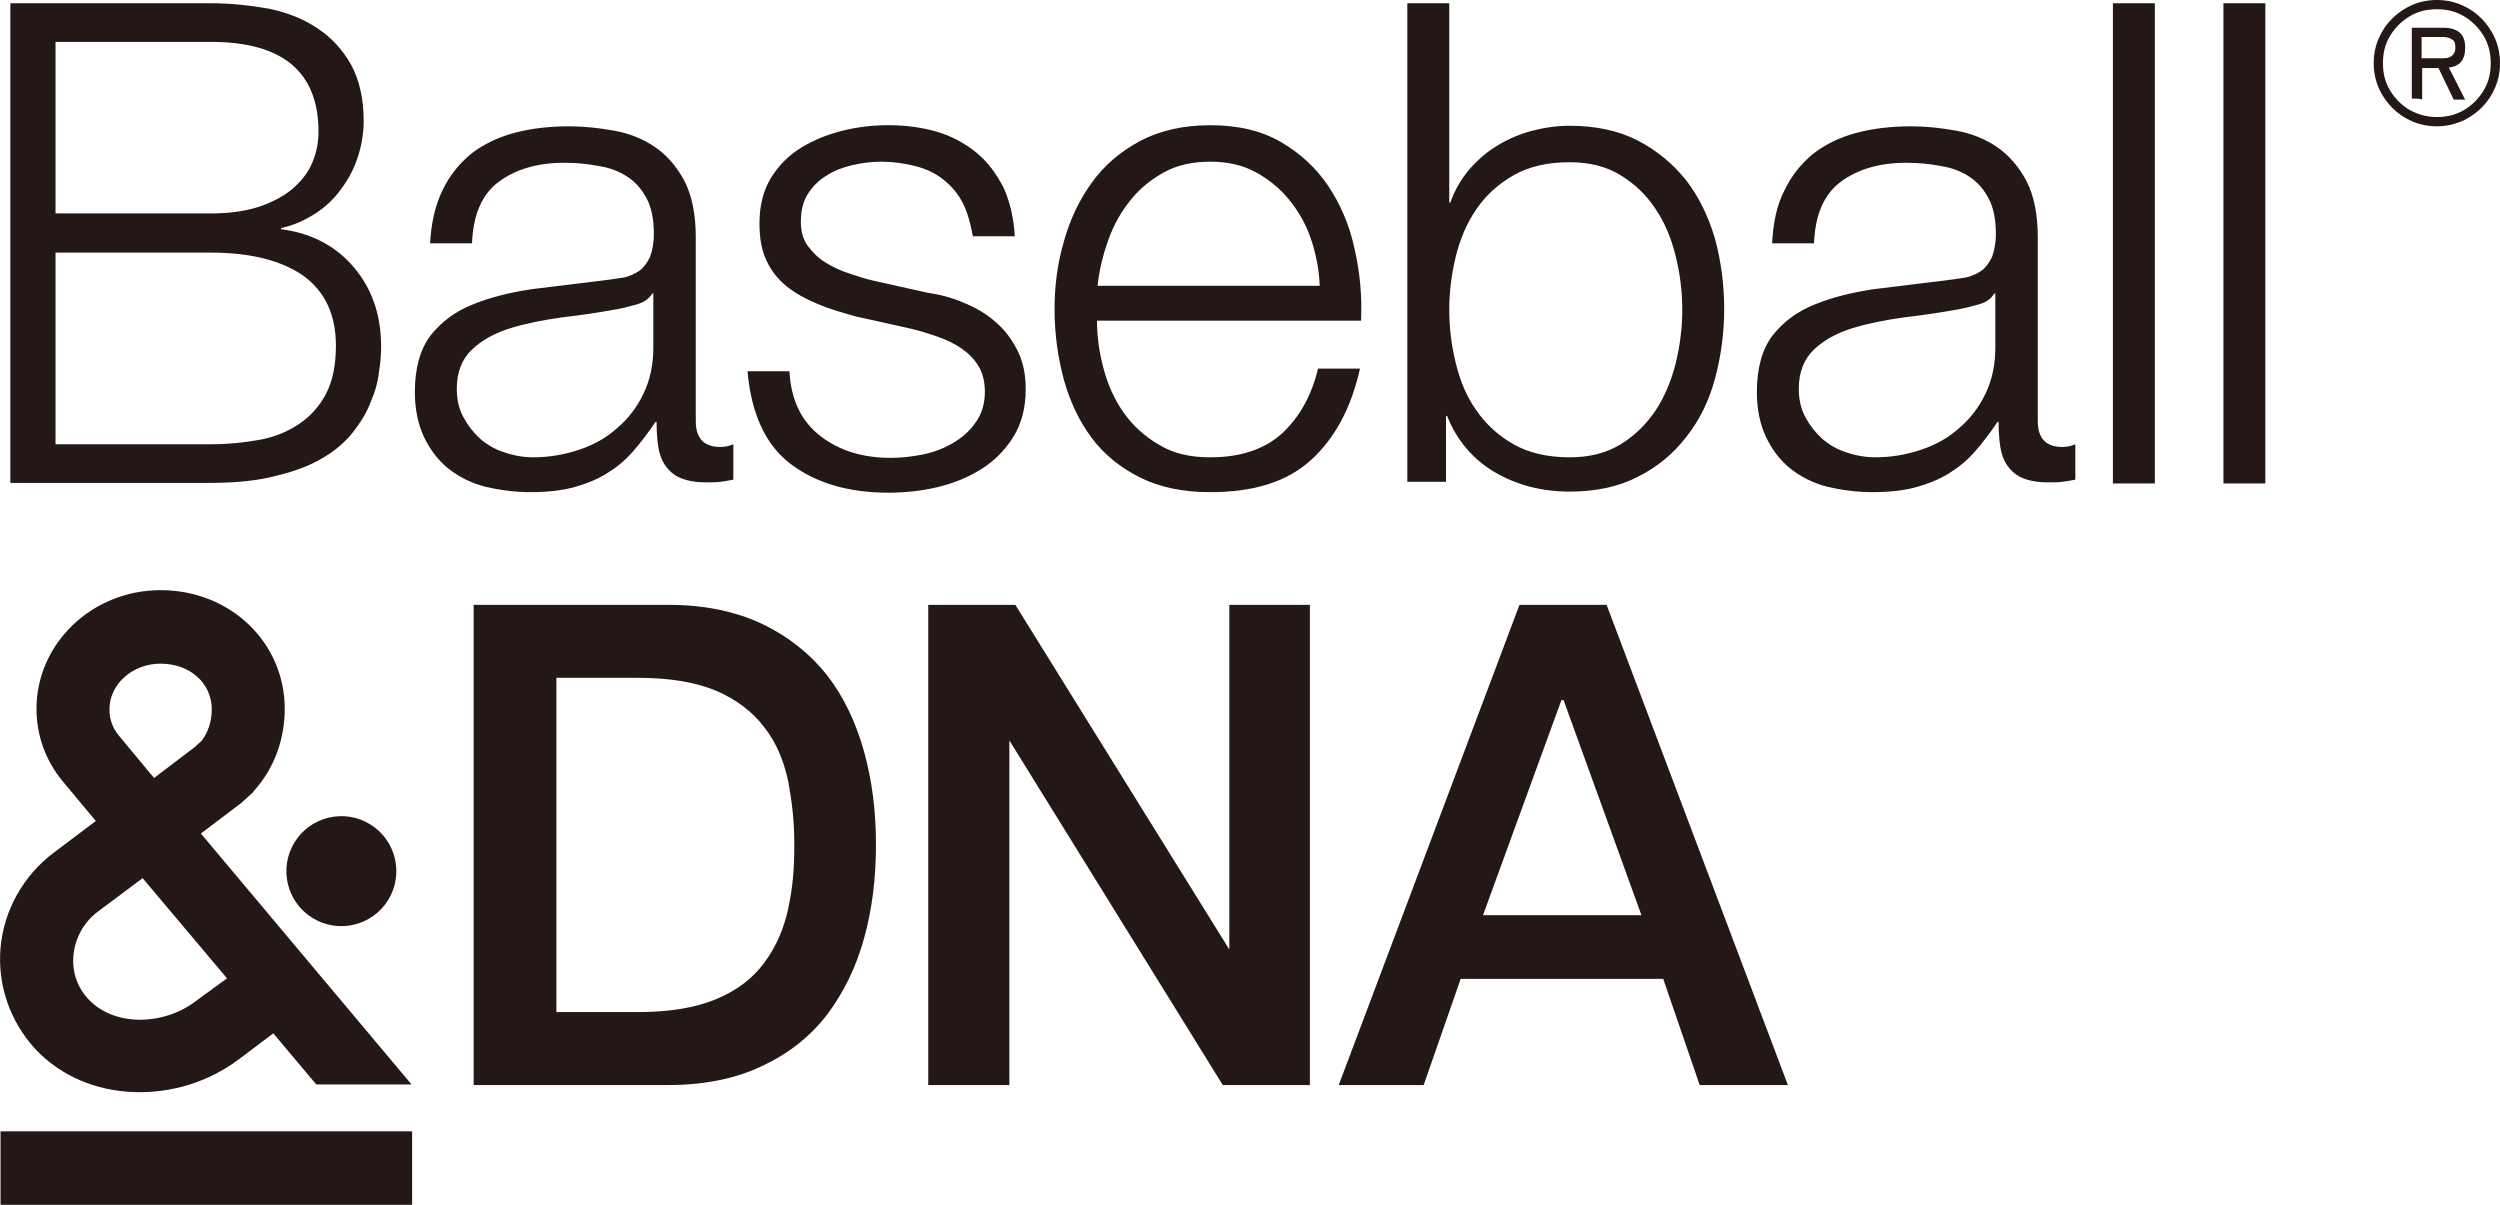 <?xml version="1.0" encoding="UTF-8"?> <svg xmlns="http://www.w3.org/2000/svg" version="1.1" id="レイヤー_1" x="0" y="0" viewBox="0 0 459.2 221.3" style="enable-background:new 0 0 459.2 221.3" xml:space="preserve"><style>.st0{fill:#231815}</style><path class="st0" d="M38.8.6c3.7 0 7.2.4 10.6 1 3.4.7 6.4 1.9 8.9 3.6 2.6 1.7 4.6 3.9 6.2 6.7 1.5 2.8 2.3 6.2 2.3 10.3 0 2.3-.4 4.6-1.1 6.7-.7 2.2-1.8 4.2-3.1 5.9-1.3 1.8-2.9 3.3-4.8 4.5s-3.9 2.1-6.2 2.6v.2c5.6.7 10.1 3.1 13.4 7 3.3 3.9 5 8.7 5 14.5 0 1.4-.1 3-.4 4.8-.2 1.8-.7 3.6-1.5 5.4-.7 1.9-1.8 3.7-3.2 5.5-1.4 1.8-3.2 3.4-5.6 4.8-2.3 1.4-5.2 2.5-8.6 3.3-3.4.9-7.4 1.3-12.2 1.3H1.9V.6h36.9zm0 38.6c3.3 0 6.2-.4 8.7-1.2 2.4-.8 4.5-1.9 6.1-3.2 1.6-1.4 2.9-2.9 3.7-4.8.8-1.8 1.2-3.7 1.2-5.8 0-11-6.6-16.5-19.7-16.5H10.2v31.5h28.6zm0 42.4c3.1 0 6-.3 8.8-.8s5.2-1.5 7.3-2.9 3.8-3.3 5-5.6 1.8-5.3 1.8-8.8c0-5.7-2-9.9-5.9-12.8-4-2.8-9.6-4.3-17.1-4.3H10.2v35.2h28.6zm42.5-46.7c1.3-2.7 3.1-4.9 5.3-6.7 2.2-1.7 4.9-3 7.9-3.8s6.4-1.2 10-1.2c2.8 0 5.5.3 8.3.8s5.3 1.5 7.5 3 4 3.6 5.4 6.2c1.4 2.7 2.1 6.2 2.1 10.4v33.8c0 3.1 1.5 4.7 4.5 4.7.9 0 1.7-.2 2.4-.5v6.5c-.9.2-1.7.3-2.4.4s-1.6.1-2.6.1c-2 0-3.5-.3-4.7-.8s-2.1-1.3-2.8-2.3c-.7-1-1.1-2.2-1.3-3.5-.2-1.4-.3-2.9-.3-4.5h-.2c-1.4 2.1-2.8 3.9-4.2 5.5-1.4 1.6-3 2.9-4.8 4s-3.8 1.9-6 2.5-4.9.9-8 .9c-2.9 0-5.7-.4-8.3-1-2.6-.7-4.8-1.8-6.7-3.3-1.9-1.5-3.4-3.5-4.5-5.8s-1.7-5.1-1.7-8.3c0-4.4 1-7.9 2.9-10.4 2-2.5 4.5-4.4 7.8-5.7 3.2-1.3 6.8-2.2 10.9-2.8 4-.5 8.1-1 12.3-1.5 1.6-.2 3.1-.4 4.3-.6s2.2-.7 3.1-1.3c.8-.6 1.4-1.5 1.9-2.5.4-1.1.7-2.5.7-4.2 0-2.6-.4-4.8-1.3-6.5s-2-3-3.5-4-3.3-1.7-5.3-2c-2-.4-4.1-.6-6.4-.6-4.9 0-8.9 1.2-12 3.5s-4.7 6.1-4.9 11.3H79c.2-3.9 1-7.1 2.3-9.8zm38.5 19c-.5.9-1.4 1.6-2.8 2s-2.6.7-3.7.9c-3.3.6-6.6 1.1-10.1 1.5-3.5.5-6.6 1.1-9.5 2s-5.2 2.2-7 3.9c-1.8 1.7-2.8 4.1-2.8 7.2 0 2 .4 3.7 1.2 5.2.8 1.5 1.8 2.8 3.1 4 1.3 1.1 2.8 2 4.5 2.5 1.7.6 3.5.9 5.3.9 2.9 0 5.7-.5 8.4-1.4 2.7-.9 5-2.2 7-4 2-1.7 3.6-3.8 4.8-6.3 1.2-2.5 1.8-5.3 1.8-8.4v-10h-.2zm57.1-16.5c-.9-1.8-2.1-3.2-3.6-4.4s-3.2-2-5.2-2.5-4-.8-6.2-.8c-1.7 0-3.4.2-5.2.6s-3.4 1-4.8 1.9c-1.5.9-2.6 2-3.5 3.4s-1.3 3.1-1.3 5.2c0 1.7.4 3.2 1.3 4.4.9 1.2 1.9 2.2 3.2 3s2.7 1.5 4.3 2c1.5.5 3 1 4.3 1.3l10.3 2.3c2.2.3 4.4.9 6.5 1.8 2.2.9 4.1 2 5.7 3.4 1.7 1.4 3 3.1 4.1 5.2 1.1 2.1 1.6 4.5 1.6 7.3 0 3.5-.8 6.4-2.3 8.8s-3.5 4.4-5.9 5.9-5.1 2.6-8.1 3.3c-3 .7-6 1-8.9 1-7.4 0-13.4-1.8-18-5.3s-7.2-9.2-7.9-17h7.7c.3 5.3 2.2 9.2 5.7 11.9 3.5 2.7 7.8 4 12.9 4 1.9 0 3.8-.2 5.8-.6s3.9-1.1 5.6-2.1c1.7-1 3.1-2.2 4.2-3.8 1.1-1.5 1.7-3.4 1.7-5.6 0-1.9-.4-3.5-1.2-4.8s-1.8-2.3-3.1-3.2c-1.3-.9-2.8-1.6-4.5-2.2-1.7-.6-3.4-1.1-5.1-1.5l-9.9-2.2c-2.5-.7-4.9-1.4-7-2.3-2.1-.9-4-1.9-5.6-3.2s-2.8-2.8-3.7-4.7-1.3-4.1-1.3-6.9c0-3.2.7-6 2.1-8.3 1.4-2.3 3.3-4.2 5.6-5.6s4.8-2.4 7.6-3.1 5.6-1 8.4-1c3.2 0 6.1.4 8.9 1.2 2.7.8 5.1 2.1 7.2 3.8 2.1 1.7 3.7 3.9 5 6.4 1.2 2.6 1.9 5.6 2.1 9h-7.7c-.4-2.1-.9-4.2-1.8-6zm25.8 30.3c.8 3 2 5.7 3.7 8.1s3.9 4.4 6.5 5.9c2.6 1.6 5.7 2.3 9.4 2.3 5.6 0 10-1.5 13.2-4.4 3.2-3 5.4-6.9 6.6-11.9h7.7c-1.6 7.2-4.6 12.8-9 16.8s-10.5 5.9-18.5 5.9c-5 0-9.3-.9-12.9-2.7-3.6-1.8-6.6-4.2-8.9-7.3-2.3-3.1-4-6.7-5.1-10.7-1.1-4.1-1.7-8.4-1.7-12.9 0-4.2.5-8.3 1.7-12.4 1.1-4 2.8-7.6 5.1-10.8s5.2-5.7 8.9-7.7c3.6-1.9 7.9-2.9 12.9-2.9 5.1 0 9.4 1 13 3.1s6.5 4.8 8.7 8.1c2.2 3.3 3.9 7.2 4.8 11.5 1 4.3 1.4 8.7 1.2 13.2h-48.5c0 2.9.4 5.8 1.2 8.8zm38.1-23.8c-.9-2.7-2.3-5.1-4-7.2-1.7-2.1-3.8-3.8-6.2-5.1-2.4-1.3-5.2-1.9-8.3-1.9-3.2 0-6 .6-8.4 1.9-2.4 1.3-4.5 3-6.2 5.1s-3.1 4.5-4.1 7.3-1.7 5.6-2 8.5h40.8c-.1-3-.7-5.9-1.6-8.6zM266.2.6v36.6h.2c.8-2.3 2-4.3 3.5-6.1 1.5-1.7 3.2-3.2 5.2-4.4 2-1.2 4.1-2.1 6.4-2.7s4.6-.9 6.8-.9c4.8 0 9 .9 12.5 2.7 3.5 1.8 6.5 4.3 8.9 7.3 2.4 3.1 4.1 6.7 5.3 10.7 1.1 4.1 1.7 8.4 1.7 12.9s-.6 8.8-1.7 12.9-2.9 7.7-5.3 10.7c-2.4 3.1-5.3 5.5-8.9 7.3-3.5 1.8-7.7 2.7-12.5 2.7-5.1 0-9.7-1.2-13.8-3.6-4-2.4-6.9-5.8-8.7-10.3h-.2v12.1h-7.1V.6h7.7zm41.6 46.5c-.8-3.3-2-6.2-3.7-8.7-1.7-2.6-3.8-4.6-6.4-6.2-2.6-1.6-5.7-2.4-9.4-2.4-4.1 0-7.5.8-10.3 2.4-2.8 1.6-5.1 3.7-6.8 6.2-1.8 2.6-3 5.5-3.8 8.7-.8 3.3-1.2 6.5-1.2 9.8s.4 6.6 1.2 9.8c.8 3.3 2 6.2 3.8 8.7 1.8 2.6 4 4.6 6.8 6.2s6.3 2.4 10.3 2.4c3.7 0 6.8-.8 9.4-2.4s4.7-3.7 6.4-6.2c1.7-2.6 2.9-5.5 3.7-8.7.8-3.3 1.2-6.5 1.2-9.8s-.4-6.6-1.2-9.8zm20-12.2c1.3-2.7 3.1-4.9 5.3-6.7 2.2-1.7 4.9-3 7.9-3.8s6.4-1.2 10-1.2c2.8 0 5.5.3 8.3.8s5.3 1.5 7.5 3 4 3.6 5.4 6.2c1.4 2.7 2.1 6.2 2.1 10.4v33.8c0 3.1 1.5 4.7 4.5 4.7.9 0 1.7-.2 2.4-.5v6.5c-.9.2-1.7.3-2.4.4-.7.1-1.6.1-2.6.1-2 0-3.5-.3-4.7-.8s-2.1-1.3-2.8-2.3c-.7-1-1.1-2.2-1.3-3.5-.2-1.4-.3-2.9-.3-4.5h-.2c-1.4 2.1-2.8 3.9-4.2 5.5-1.4 1.6-3 2.9-4.8 4s-3.8 1.9-6 2.5-4.9.9-8 .9c-2.9 0-5.7-.4-8.3-1-2.6-.7-4.8-1.8-6.7-3.3-1.9-1.5-3.4-3.5-4.5-5.8s-1.7-5.1-1.7-8.3c0-4.4 1-7.9 2.9-10.4 2-2.5 4.5-4.4 7.8-5.7 3.2-1.3 6.8-2.2 10.9-2.8 4-.5 8.1-1 12.3-1.5 1.6-.2 3.1-.4 4.3-.6s2.2-.7 3.1-1.3c.8-.6 1.4-1.5 1.9-2.5.4-1.1.7-2.5.7-4.2 0-2.6-.4-4.8-1.3-6.5s-2-3-3.5-4-3.3-1.7-5.3-2c-2-.4-4.1-.6-6.4-.6-4.9 0-8.9 1.2-12 3.5s-4.7 6.1-4.9 11.3h-7.7c.2-3.9.9-7.1 2.3-9.8zm38.5 19c-.5.9-1.4 1.6-2.8 2s-2.6.7-3.7.9c-3.3.6-6.6 1.1-10.1 1.5-3.5.5-6.6 1.1-9.5 2s-5.2 2.2-7 3.9c-1.8 1.7-2.8 4.1-2.8 7.2 0 2 .4 3.7 1.2 5.2.8 1.5 1.8 2.8 3.1 4 1.3 1.1 2.8 2 4.5 2.5 1.7.6 3.5.9 5.3.9 2.9 0 5.7-.5 8.4-1.4 2.7-.9 5-2.2 7-4 2-1.7 3.6-3.8 4.8-6.3 1.2-2.5 1.8-5.3 1.8-8.4v-10h-.2zM395.8.6v88.2h-7.7V.6h7.7zm20.3 0v88.2h-7.7V.6h7.7zM.1 207.8h75.6v13.5H.1v-13.5z"></path><circle transform="rotate(-58.286 62.713 160.006)" class="st0" cx="62.7" cy="160" r="10.1"></circle><path class="st0" d="m36.9 153.1 7.4-5.6 2.2-2 .2-.3c3.6-4 5.6-9.3 5.6-15 0-12.2-10-21.8-22.8-21.8-12.6 0-22.8 9.8-22.8 21.8 0 4.9 1.7 9.6 4.9 13.4l6 7.2-7.7 5.8C4.3 160.8.7 167.2.1 174.1c-.6 6.9 1.8 13.6 6.4 18.6 4.6 4.9 11.1 7.7 18.3 7.9 6.8.2 13.5-1.9 18.9-5.9l6.5-4.9 7.9 9.4h17.5l-38.7-46.1zm-7.4-31.2c5.4 0 9.4 3.6 9.4 8.4 0 2.2-.7 4.3-1.9 5.8l-1.2 1.1-7.5 5.7-6.4-7.7c-1.2-1.4-1.8-3.1-1.8-4.9 0-4.6 4.2-8.4 9.4-8.4zm6.3 62.1c-2.9 2.2-6.8 3.4-10.5 3.3-3.6-.1-6.8-1.4-9-3.7-2.1-2.2-3.1-5.1-2.8-8.2.3-3.1 1.9-6 4.4-7.9l8.3-6.2 15.5 18.4-5.9 4.3zM87 111.1h35.8c6.6 0 12.3 1.2 17.2 3.5 4.8 2.3 8.8 5.5 11.9 9.4 3.1 4 5.3 8.7 6.8 14 1.5 5.4 2.2 11.1 2.2 17.2s-.7 11.8-2.2 17.2-3.8 10-6.8 14c-3.1 4-7 7.1-11.9 9.4-4.8 2.3-10.6 3.5-17.2 3.5H87v-88.2zm15.2 74.8h14.9c5.9 0 10.7-.8 14.5-2.4 3.8-1.6 6.7-3.8 8.8-6.7 2.1-2.8 3.6-6.2 4.4-10 .8-3.8 1.1-7.1 1.1-11.6 0-4.4-.4-7.7-1.1-11.6-.8-3.8-2.2-7.2-4.4-10-2.1-2.8-5.1-5.1-8.8-6.7-3.8-1.6-8.6-2.4-14.5-2.4h-14.9v61.4zm124-74.8h-.4v63.3l-39.3-63.3h-16v88.2h14.9V136l39.2 63.3h16v-88.2h-14.4zm86 88.2h16.2l-33.3-88.2h-16l-33.2 88.2h15.6l6.8-19.5h37.2l6.7 19.5zm-25.4-70.7h.4l14.3 39.5h-29.1l14.4-39.5z"></path><g><path class="st0" d="M447.6 23.2c-1.6 0-3.1-.3-4.5-.9-1.4-.6-2.6-1.4-3.7-2.5-1-1-1.9-2.3-2.5-3.7-.6-1.4-.9-2.9-.9-4.5s.3-3.1.9-4.5c.6-1.4 1.4-2.6 2.5-3.7 1-1 2.3-1.9 3.7-2.5s2.9-.9 4.5-.9 3.1.3 4.5.9c1.4.6 2.6 1.4 3.7 2.5 1 1 1.9 2.3 2.5 3.7.6 1.4.9 2.9.9 4.5s-.3 3.1-.9 4.5c-.6 1.4-1.4 2.6-2.5 3.7-1 1-2.3 1.9-3.7 2.5-1.5.6-2.9.9-4.5.9zm0-1.7c1.8 0 3.5-.4 5-1.3s2.7-2.1 3.6-3.6c.9-1.5 1.3-3.1 1.3-5 0-1.8-.4-3.5-1.3-5s-2.1-2.7-3.6-3.6-3.1-1.3-5-1.3-3.5.4-5 1.3-2.7 2.1-3.6 3.6-1.3 3.1-1.3 5 .4 3.5 1.3 5 2.1 2.7 3.6 3.6c1.5.8 3.1 1.3 5 1.3zm-4.6-3.4v-13h5.9c1.2 0 2.2.3 2.9.9.7.6 1 1.5 1 2.8 0 2.2-1 3.4-3 3.6l3 5.9h-2.1l-2.8-5.8h-3v5.8c-.1-.2-1.9-.2-1.9-.2zm1.8-7.4h3.9c.7 0 1.2-.1 1.6-.4.4-.3.7-.8.7-1.6s-.2-1.3-.7-1.5c-.4-.3-1-.4-1.6-.4h-3.9v3.9z"></path></g></svg> 